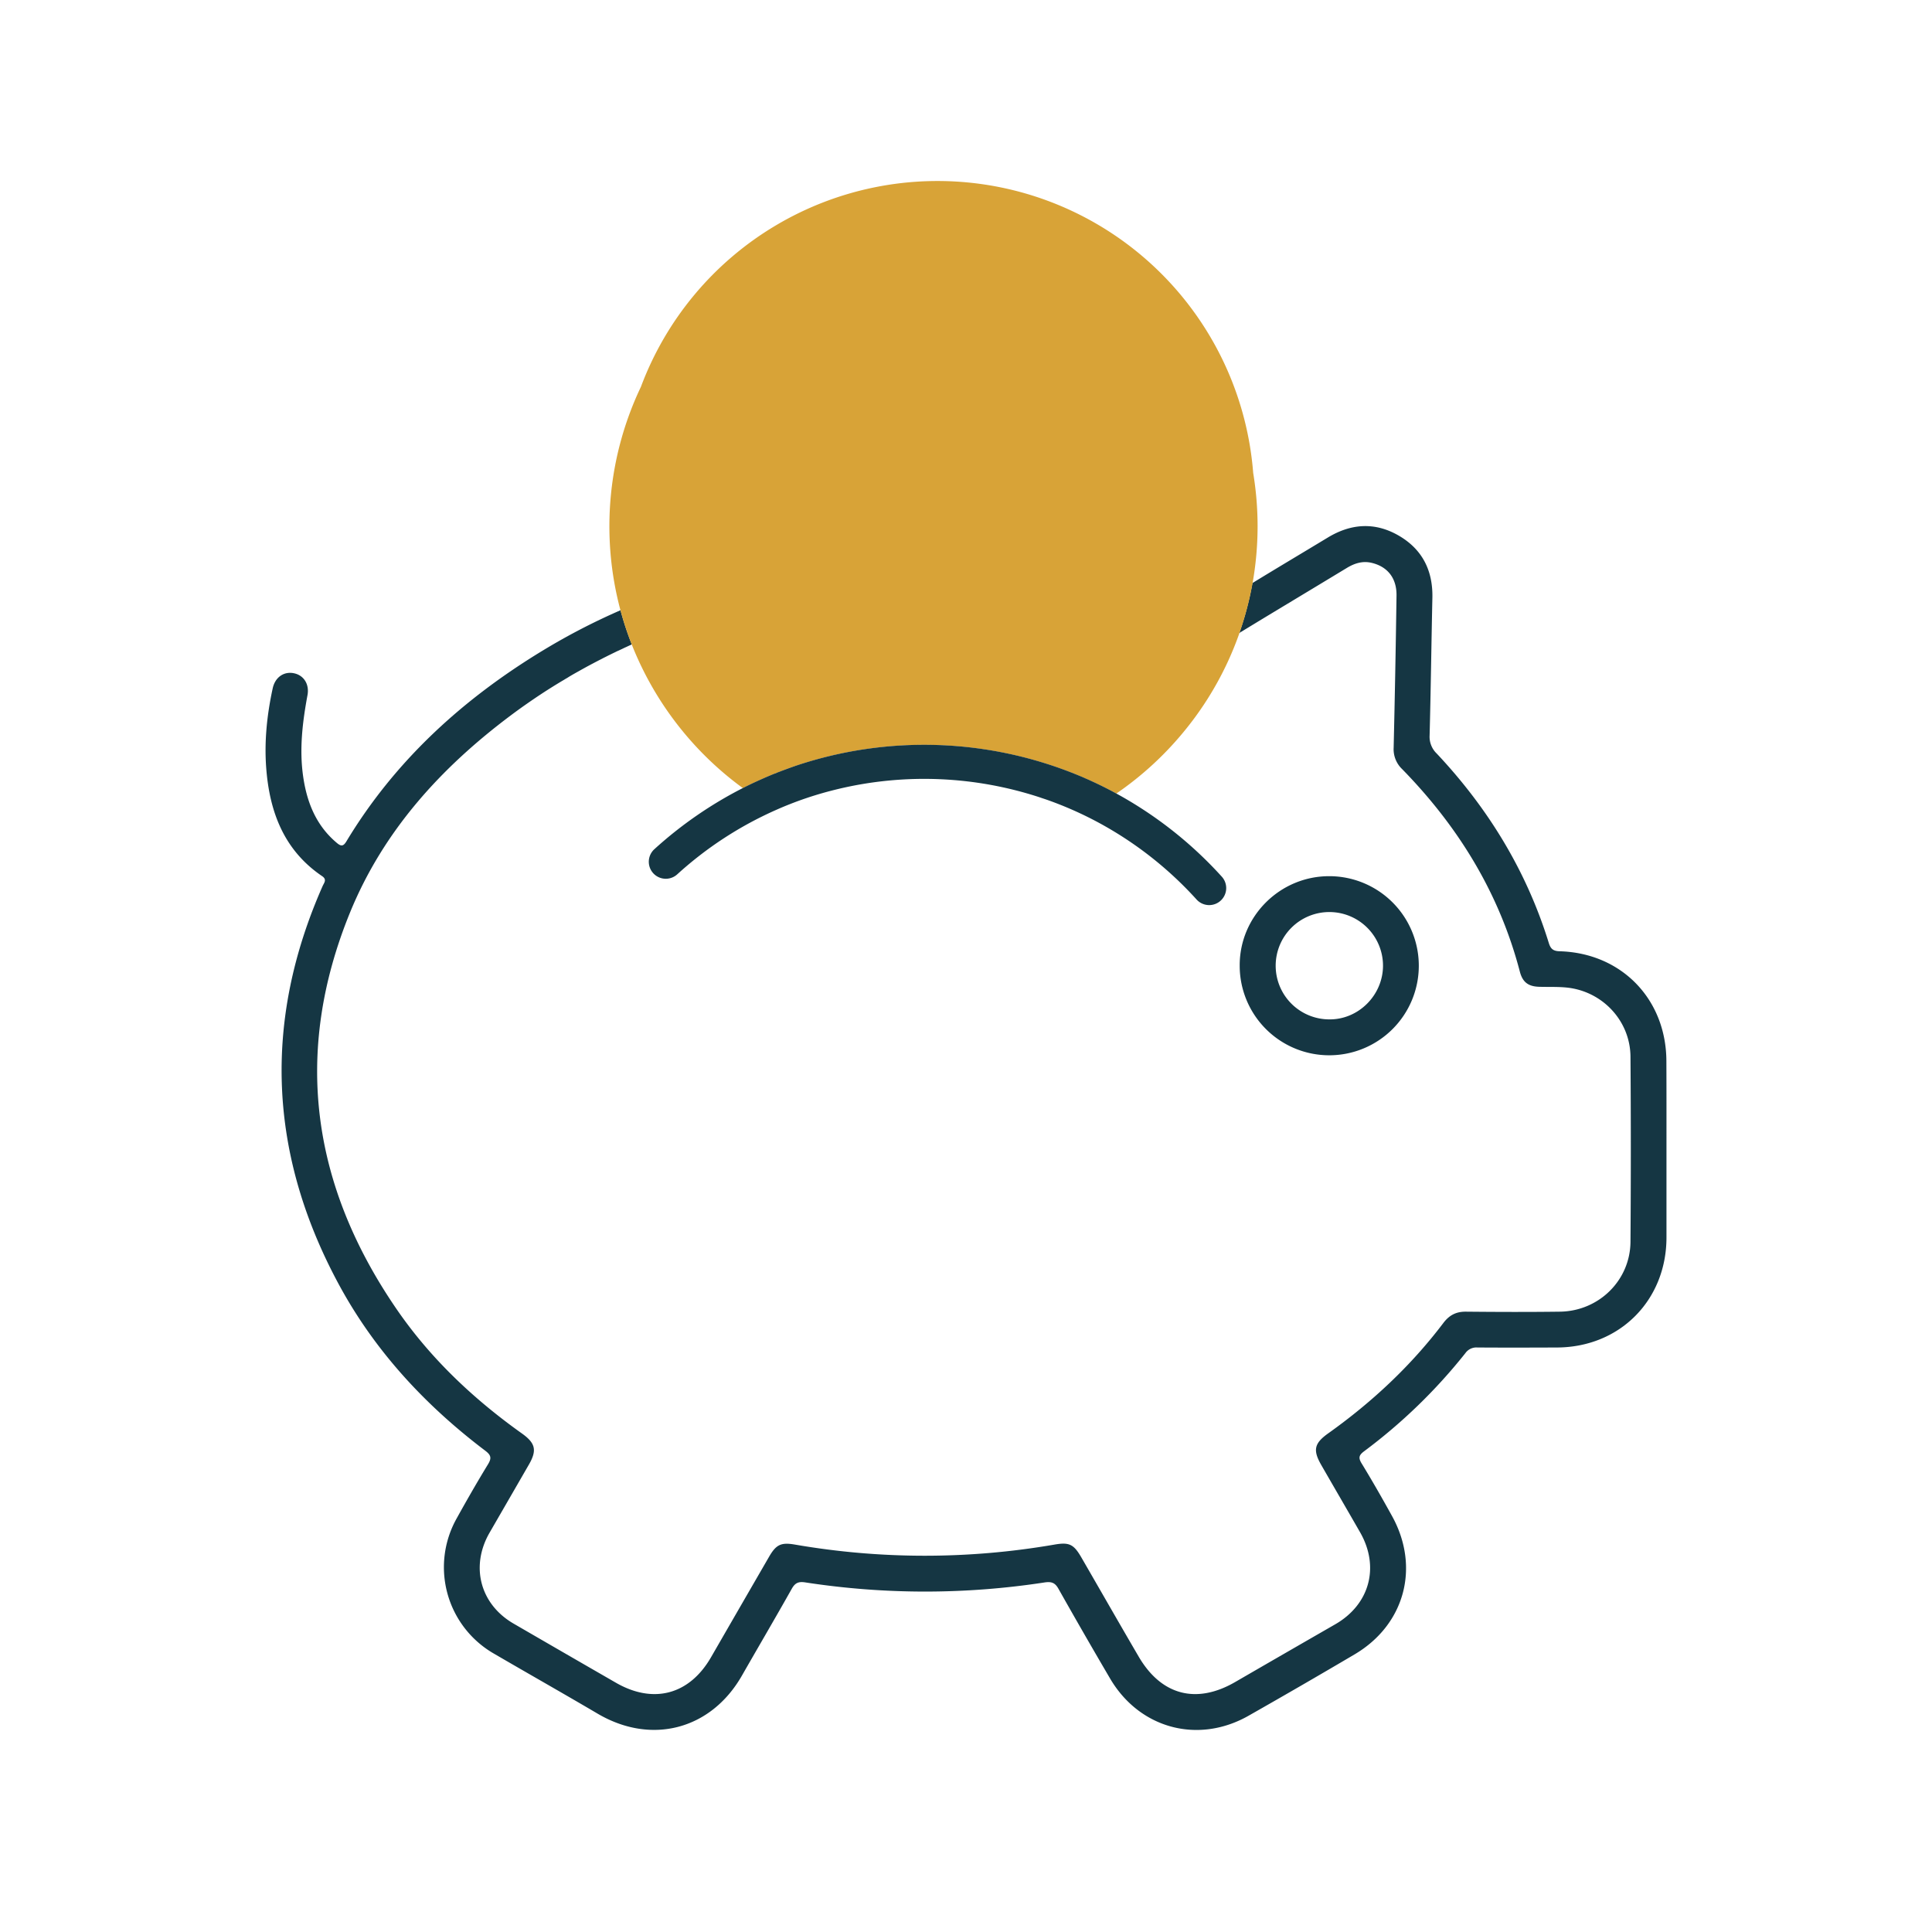<svg id="Calque_1" data-name="Calque 1" xmlns="http://www.w3.org/2000/svg" viewBox="0 0 1080 1080"><defs><style>.cls-1{fill:#153643;}.cls-2{fill:#d8a337;}</style></defs><path class="cls-1" d="M397.78,396.87c.52.63,1.05,1.25,1.58,1.87l.44-.16C399.12,398,398.45,397.45,397.78,396.87Z"/><path class="cls-1" d="M931.57,642.71q0,24.49,0,49c0,35.15-26.1,61.41-61.18,61.55-14.83.06-29.66.1-44.49,0a7.54,7.54,0,0,0-6.74,3.15,304.21,304.21,0,0,1-56.55,54.81c-2.79,2.09-3.47,3.53-1.49,6.77,5.9,9.66,11.52,19.51,17,29.42,15.85,28.61,7.2,60.81-20.9,77.4Q727.76,942.19,698,959.08c-28.21,16.06-61,7.24-77.45-20.77q-14.68-25-28.91-50.25c-1.88-3.34-3.89-4-7.56-3.49a440,440,0,0,1-133.93,0c-3.71-.57-5.66.21-7.53,3.53-9.14,16.26-18.6,32.35-27.86,48.54-17.3,30.26-50.61,39-80.68,21.31-19.23-11.32-38.67-22.31-57.95-33.55a55.72,55.72,0,0,1-20.86-75.58c5.65-10.2,11.45-20.32,17.53-30.27,2.11-3.46,1.71-5.13-1.52-7.58-33.62-25.44-61.83-55.85-81.93-93.08-39.19-72.62-42.44-146.91-9-222.58.81-1.83,2.57-3.6-.28-5.54-21.29-14.43-29.36-35.83-31.24-60.28-1.16-15.06.42-30,3.61-44.69,1.36-6.29,6.34-9.65,12-8.42,5.41,1.17,8.58,6.13,7.45,12.21-2.8,15.14-4.64,30.32-2.39,45.71,2.11,14.42,7.3,27.29,18.85,36.94,2.37,2,3.62,1.87,5.3-.92,27.2-45.11,64.95-79.44,109.63-106.58a362.84,362.84,0,0,1,43.59-22.61,176.78,176.78,0,0,0,6.31,19.12h0c-1,.44-2,.9-3,1.38-.68.29-1.35.61-2,.93s-1.64.76-2.45,1.16l-.06,0c-.55.25-1.1.51-1.64.78l-.31.16c-.9.42-1.79.86-2.68,1.31a1.43,1.43,0,0,0-.28.13c-.66.32-1.31.64-2,1-.8.39-1.59.79-2.38,1.21s-1.3.65-1.95,1a1.3,1.3,0,0,0-.26.14c-.83.42-1.66.85-2.49,1.3q-2.24,1.17-4.44,2.38c-1.51.83-3,1.67-4.53,2.52s-2.91,1.65-4.35,2.5L317,379c-.48.28-1,.56-1.43.85l-2,1.18-1.42.86-2,1.22q-2.39,1.49-4.76,3c-1.14.73-2.27,1.47-3.4,2.22l-.52.34c-1.13.75-2.26,1.51-3.38,2.28-.78.52-1.55,1.05-2.32,1.59s-1.55,1.07-2.31,1.61c-1.14.79-2.26,1.6-3.39,2.41q-2.25,1.63-4.48,3.3c-39.1,29.27-71.25,64.56-89.91,110.2-32,78.35-21.55,152.33,25.89,221.56,18.94,27.64,43,50.34,70.24,69.74,7.56,5.39,8.42,9.41,3.87,17.31q-11,19.07-22,38.1c-10.86,18.82-5.3,40,13.44,50.85q28.53,16.54,57.12,33c21,12.12,41.12,6.75,53.21-14.18q16.23-28.14,32.5-56.26c3.91-6.75,6.66-8.08,14.36-6.76a425.38,425.38,0,0,0,145.23,0c8.22-1.41,10.7-.17,15,7.29,10.68,18.46,21.26,37,32,55.37,12.68,21.65,32.27,26.72,53.92,14.19q27.9-16.15,55.85-32.22c19.32-11.06,25.09-32.08,14-51.47-7.21-12.57-14.51-25.09-21.73-37.66-4.76-8.3-3.93-12.09,3.91-17.67,24.46-17.42,46.19-37.7,64.34-61.67,3.35-4.43,7.17-6.4,12.67-6.35,17.5.17,35,.23,52.5,0,21.76-.28,39.29-17.47,39.45-39.07q.38-51.75,0-103.5c-.15-20-15.64-36.56-35.64-38.61-5.12-.52-10.31-.27-15.47-.43-6.06-.2-9.2-2.58-10.74-8.48-11.47-43.81-34.3-81-65.78-113.19a15.37,15.37,0,0,1-4.76-12q1-42.48,1.6-85c.15-9.64-4.88-16.13-13.79-18.29-5.22-1.27-9.84.26-14.27,3q-16.62,10.06-33.28,20.09l-11.6,7q-7.47,4.53-14.93,9.08a179.27,179.27,0,0,0,7.33-27.9c14-8.58,28.11-16.95,42.15-25.45,12.9-7.81,26.16-8.75,39.35-1.23,13.36,7.62,19.42,19.56,19.09,34.91-.56,25.65-.88,51.31-1.55,77a13,13,0,0,0,4,10.1c28.73,30.56,50.13,65.51,62.58,105.71,1,3.33,2.36,4.69,6.12,4.79,34.6,1,59.59,26.82,59.66,61.46C931.6,609.71,931.57,626.21,931.57,642.71Z"/><path class="cls-1" d="M743,489.79c-27.55,0-50.07,22.49-50,49.9a50.06,50.06,0,1,0,50-49.9ZM743,569.84a30,30,0,1,1,30.11-29.68C772.89,556.56,759.21,570.05,743,569.84Z"/><path class="cls-2" d="M703,294.1a181.74,181.74,0,0,1-2.8,31.85,180.51,180.51,0,0,1-39,83.74,181.9,181.9,0,0,1-34.63,32.14c-.84.6-1.69,1.19-2.55,1.78q-6.67-3.66-13.6-6.82c-1.12-.52-2.25-1-3.39-1.52l-.63-.28c-1.22-.53-2.44-1.05-3.67-1.56h0A225.91,225.91,0,0,0,445.14,428q-4.17,1.39-8.28,3l-1.39.54c-.32.12-.64.24-1,.38l-1.62.64c-.74.29-1.47.59-2.2.9l-.93.39c-.86.36-1.72.73-2.57,1.11-1.35.58-2.69,1.18-4,1.79q-4,1.83-7.88,3.81a182.19,182.19,0,0,1-62.12-80.3,176.78,176.78,0,0,1-6.31-19.12A181.26,181.26,0,0,1,358.29,216.2a177,177,0,0,1,342.25,48.16A182.22,182.22,0,0,1,703,294.1Z"/><path class="cls-1" d="M682.32,503.5a9.51,9.51,0,0,1-13.41-.65,205.77,205.77,0,0,0-57.27-44.31,202.67,202.67,0,0,0-25.74-11.23c-1.49-.54-3-1-4.5-1.53l-.38-.13a207.31,207.31,0,0,0-112.6-4.57c-1.32.32-2.65.65-4,1s-2.48.65-3.71,1a2,2,0,0,0-.23.06l-.54.16q-9.32,2.65-18.33,6.2-3.75,1.47-7.44,3.11a205.48,205.48,0,0,0-55.6,36.16,9.5,9.5,0,0,1-12.77-14.07,225.87,225.87,0,0,1,49.45-34.17q3.9-2,7.88-3.81c1.33-.61,2.67-1.21,4-1.79.85-.38,1.71-.75,2.57-1.11l.93-.39c.73-.31,1.46-.61,2.2-.9l1.62-.64c.32-.14.64-.26,1-.38l1.39-.54q4.11-1.56,8.28-3a225.91,225.91,0,0,1,157.59,5.41h0c1.23.51,2.45,1,3.67,1.56l.63.28c1.14.49,2.27,1,3.39,1.52q6.92,3.16,13.6,6.82l.13.07c1.16.63,2.31,1.28,3.46,1.93l.13.08c1.21.68,2.4,1.38,3.59,2.09A224.94,224.94,0,0,1,683,490.07,9.5,9.5,0,0,1,682.32,503.5Z"/></svg>